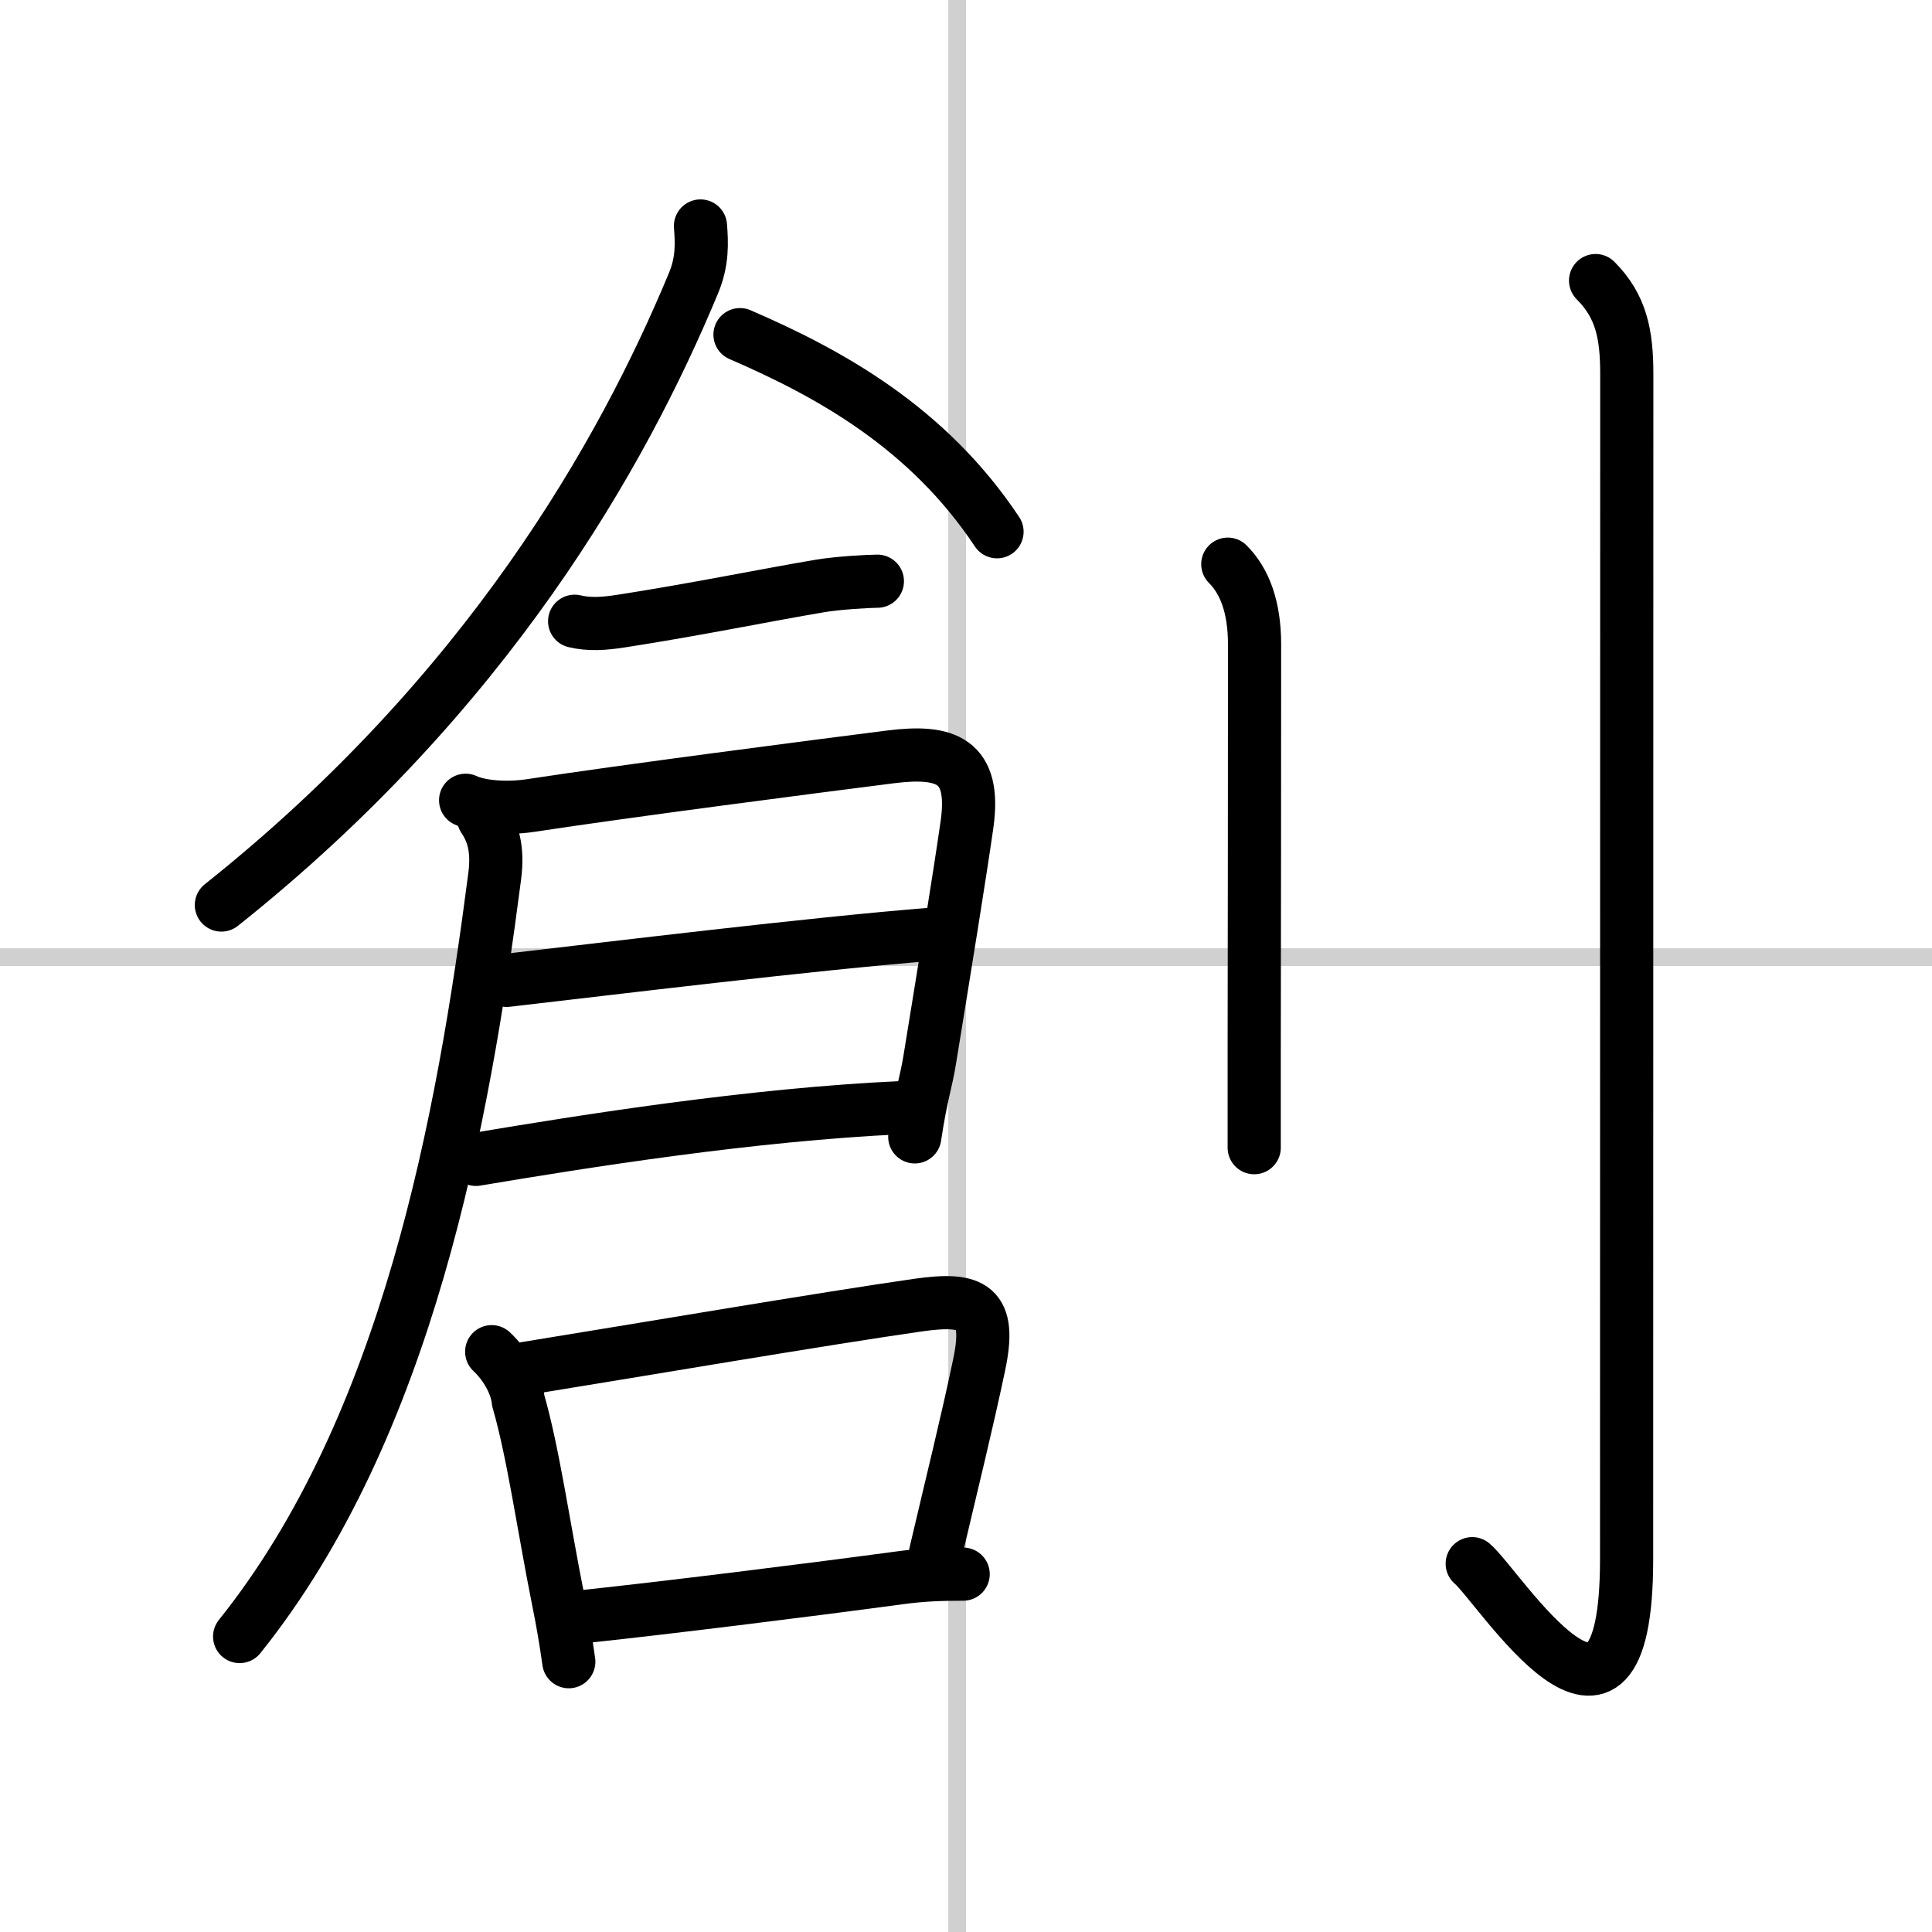 <svg width="400" height="400" viewBox="0 0 109 109" xmlns="http://www.w3.org/2000/svg"><rect x="0" y="0" width="109" height="109" fill="#808080" stroke="none"/><g fill="none" stroke="#000" stroke-linecap="round" stroke-linejoin="round" stroke-width="3"><rect width="100%" height="100%" fill="#fff" stroke="#fff"/><line x1="54" x2="54" y2="109" stroke="#d0d0d0" stroke-width="1"/><line x2="109" y1="54" y2="54" stroke="#d0d0d0" stroke-width="1"/><path d="m39.52 12.75c0.07 0.93 0.13 1.98-0.4 3.24-4 9.63-11.63 23.13-26.63 35.07"/><path d="m41.75 18.88c5.09 2.2 10.6 5.25 14.5 11.12"/><path d="m32.42 35.05c0.83 0.2 1.67 0.14 2.63-0.01 4.32-0.67 8.06-1.45 11.21-1.98 0.98-0.17 2.77-0.27 3.24-0.27"/><path d="m26.27 45.15c0.73 0.35 2.21 0.52 3.71 0.29 5.14-0.79 15.85-2.18 20.28-2.74 3.11-0.39 4.8 0.2 4.3 3.79-0.41 2.87-1.23 7.92-2.1 13.26-0.22 1.38-0.47 1.88-0.85 4.39"/><path d="m28.59 55.31c5.91-0.68 17.16-2.06 23.97-2.6"/><path d="m26.85 65.41c6.15-1.03 15.52-2.53 24.04-2.92"/><path d="M27.28,46.16c0.5,0.75,0.84,1.67,0.63,3.28C26.12,63.25,23,80.5,13.52,92.33"/><path d="m27.74 76.26c0.73 0.68 1.4 1.77 1.5 2.77 0.84 2.9 1.43 7.11 2.25 11.22 0.25 1.22 0.45 2.41 0.6 3.5"/><path d="m29.67 77.2c5.82-0.94 16.95-2.83 22.14-3.57 3.1-0.44 4.13 0.07 3.43 3.38-0.69 3.28-1.49 6.49-2.46 10.62"/><path d="m32.99 91.2c4.58-0.49 12.26-1.44 17.76-2.18 1.32-0.18 2.37-0.21 3.59-0.21"/><path d="m69.27 31.83c0.95 0.95 1.51 2.42 1.51 4.52 0 7.4-0.01 16.82-0.02 22.9v5.5"/><path d="m90.02 15.83c1.45 1.45 1.76 3.04 1.76 5.27 0 18.9-0.01 61.91-0.01 66.87 0 13.14-7.21 1.5-8.71 0.25"/></g></svg>
